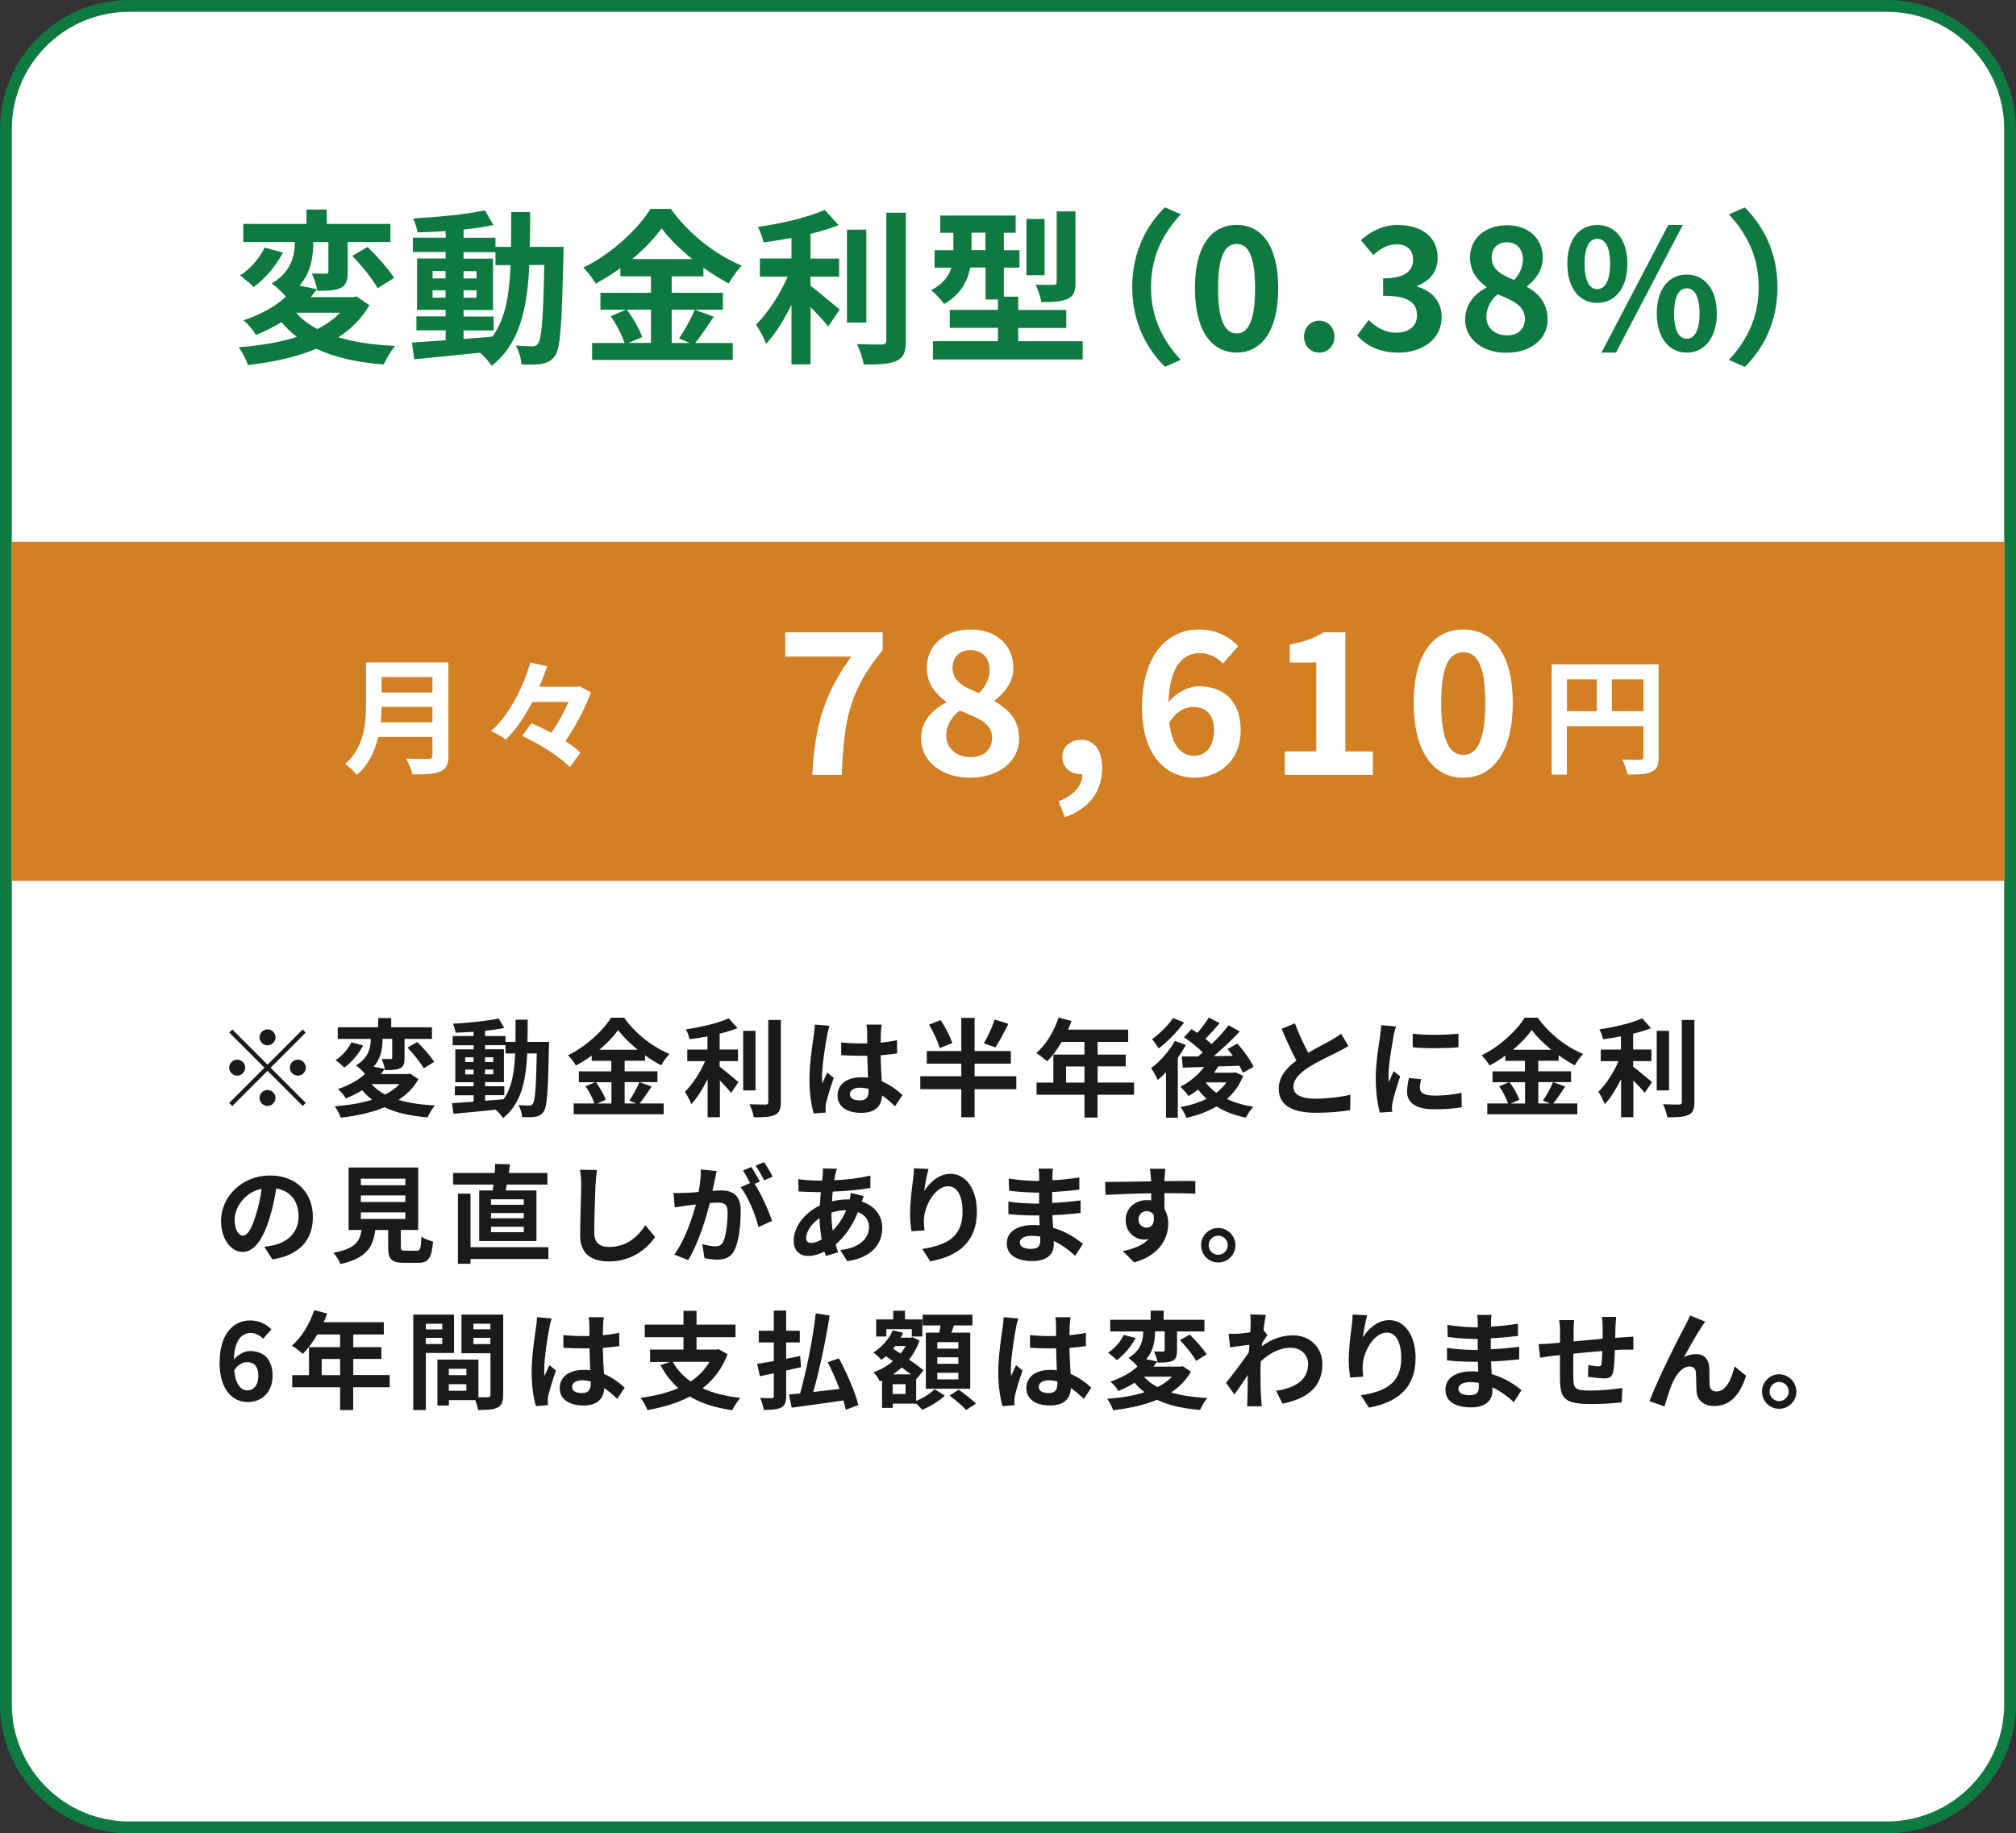 <?xml version="1.0" encoding="UTF-8"?>
<svg id="_レイヤー_2" data-name="レイヤー 2" xmlns="http://www.w3.org/2000/svg" viewBox="0 0 254.64 231.55">
  <rect x="0" y="0" width="254.64" height="231.55" fill="#333333" stroke="none"/>
  <defs>
    <style>
      .cls-1 {
        fill: #fff;
      }

      .cls-2 {
        fill: #d28023;
      }

      .cls-3 {
        fill: #0e7a3f;
      }

      .cls-4 {
        fill: #1a1a1a;
      }
    </style>
  </defs>
  <g id="_テキスト" data-name="テキスト">
    <g>
      <g>
        <rect class="cls-1" x=".74" y=".74" width="253.15" height="230.05" rx="15.58" ry="15.58"/>
        <path class="cls-3" d="m238.31,1.49c8.2,0,14.84,6.64,14.84,14.84v198.89c0,8.2-6.64,14.84-14.84,14.84H16.33c-8.2,0-14.84-6.64-14.84-14.84V16.33c0-8.2,6.64-14.84,14.84-14.84h221.98m0-1.49H16.33C7.32,0,0,7.32,0,16.33v198.89c0,9,7.32,16.33,16.33,16.33h221.98c9,0,16.33-7.32,16.33-16.33V16.33c0-9-7.32-16.33-16.33-16.33h0Z"/>
      </g>
      <g>
        <path class="cls-4" d="m38.23,130.03l.39.39-4.44,4.44,4.44,4.44-.39.39-4.44-4.44-4.45,4.45-.39-.39,4.45-4.45-4.44-4.44.39-.39,4.44,4.44,4.44-4.44Zm-8.27,5.83c-.55,0-1.01-.46-1.01-1.01s.46-1.01,1.01-1.01,1.01.46,1.01,1.01-.46,1.01-1.01,1.01Zm2.82-4.84c0-.55.46-1.01,1.01-1.01s1.01.46,1.01,1.01-.46,1.01-1.01,1.01-1.01-.46-1.01-1.01Zm2.02,7.66c0,.55-.46,1.01-1.01,1.01s-1.01-.46-1.01-1.01.46-1.01,1.01-1.01,1.01.46,1.01,1.01Zm2.82-4.84c.55,0,1.01.46,1.01,1.01s-.46,1.01-1.01,1.01-1.01-.46-1.01-1.01.46-1.01,1.01-1.01Z"/>
        <path class="cls-4" d="m52.85,136.31c-.61,1.08-1.47,1.94-2.51,2.61,1.29.39,2.84.62,4.6.7-.34.38-.73,1.06-.93,1.51-2.18-.17-3.98-.58-5.44-1.28-1.64.69-3.55,1.09-5.54,1.32-.12-.4-.47-1.09-.75-1.44,1.72-.13,3.33-.39,4.72-.83-.46-.35-.87-.75-1.25-1.2-.61.38-1.29.73-2.07,1.04-.2-.38-.67-.94-1.01-1.18,1.52-.51,2.65-1.18,3.43-1.91-.24-.34-.79-.83-1.14-1.08,1.64-.97,1.86-2.31,1.87-3.35h-4.17v-1.47h5.11v-1.16h1.64v1.16h5.15v1.47h-3.46v2.42c0,.67-.11,1.06-.56,1.29-.47.21-1.09.23-1.9.23-.05-.42-.26-1.01-.44-1.4.47,0,.99,0,1.14,0,.16,0,.2-.04.2-.17v-2.38h-1.22c0,1.08-.15,2.41-1.12,3.52l1.41.28c-.16.22-.32.43-.5.65h3.43l.28-.05,1.04.7h-.01Zm-6.99-4.25c-.55,1.05-1.44,2.12-2.37,2.78-.3-.3-.81-.73-1.1-.93.83-.54,1.63-1.45,1.98-2.26l1.49.4h0Zm1.06,4.87c.46.52,1.02.95,1.72,1.32.71-.36,1.33-.79,1.83-1.32h-3.55Zm5.78-5.32c.77.75,1.71,1.8,2.14,2.51l-1.33.82c-.38-.73-1.29-1.83-2.04-2.62l1.24-.71h0Z"/>
        <path class="cls-4" d="m69.35,131.6s-.01.52-.01.71c-.12,5.5-.23,7.45-.66,8.07-.31.44-.62.58-1.06.67-.4.08-1.02.07-1.67.05-.03-.44-.2-1.09-.47-1.53.59.05,1.1.07,1.36.07.2,0,.34-.05.46-.23.28-.36.42-2,.5-6.35h-1.21c-.17,3.6-.79,6.37-3.05,8.16-.2-.32-.59-.77-.94-1.06-1.94.2-3.87.4-5.32.52l-.19-1.34c.75-.05,1.69-.12,2.73-.19v-.81h-2.37v-1.13h2.37v-.52h-2.31v-4.15h2.31v-.52h-2.65v-1.16h2.65v-.54c-.78.05-1.55.09-2.27.11-.05-.32-.2-.82-.35-1.13,1.99-.11,4.32-.34,5.79-.66l.7,1.2c-.71.15-1.55.27-2.42.36v.66h2.58v.74h1.26c.01-.89.01-1.82.01-2.81h1.53c0,.98,0,1.92-.03,2.81h2.73,0Zm-10.59,2.54h1.05v-.59h-1.05v.59Zm1.05,1.56v-.6h-1.05v.6h1.05Zm1.45,3.33c.77-.05,1.56-.12,2.34-.19,1.05-1.45,1.37-3.37,1.47-5.78h-1.22v-1.05h-2.58v.52h2.38v4.15h-2.38v.52h2.43v1.13h-2.43v.69h0Zm1.05-4.89v-.59h-1.05v.59h1.05Zm-1.05.95v.6h1.05v-.6h-1.05Z"/>
        <path class="cls-4" d="m82.3,137.25c-.51.74-1.04,1.56-1.51,2.12h3.04v1.37h-11.37v-1.37h2.62c-.2-.61-.65-1.51-1.12-2.16l1.22-.52h-2.06v-1.37h4.09v-1.33h-2.47v-.66c-.63.46-1.32.89-2,1.25-.2-.38-.65-.95-.99-1.29,2.29-1.12,4.44-3.13,5.43-4.75h1.65c1.45,2.03,3.62,3.72,5.74,4.58-.4.4-.77.94-1.06,1.44-.67-.35-1.37-.79-2.04-1.28v.7h-2.57v1.33h4.14v1.37h-4.14v2.69h1.46l-.87-.36c.44-.63.98-1.61,1.28-2.33l1.53.56h0Zm-7.03-.56c.51.69,1.04,1.6,1.24,2.22l-1.1.47h1.82v-2.69h-1.96Zm5.28-4.1c-.99-.81-1.88-1.68-2.47-2.49-.58.81-1.41,1.68-2.38,2.49h4.85Z"/>
        <path class="cls-4" d="m90.93,134.75c.66.5,1.99,1.64,2.35,1.92l-.93,1.37c-.32-.42-.89-1.02-1.42-1.57v4.64h-1.55v-4.81c-.61,1.22-1.32,2.38-2.06,3.16-.16-.47-.55-1.16-.81-1.56.97-.94,1.95-2.47,2.55-3.87h-2.25v-1.46h2.55v-1.67c-.77.15-1.53.27-2.26.36-.07-.35-.27-.91-.46-1.25,1.94-.28,4.1-.79,5.4-1.39l1.13,1.24c-.67.27-1.45.5-2.27.7v2h2.31v1.46h-2.31v.73h.03Zm4.5,2.97h-1.56v-7.52h1.56v7.52Zm3.2-8.89v10.35c0,.93-.19,1.37-.74,1.63-.55.27-1.45.32-2.68.31-.07-.46-.31-1.2-.55-1.65.87.04,1.73.04,2.02.04.26,0,.36-.09.36-.34v-10.34h1.59Z"/>
        <path class="cls-4" d="m104.48,130.78c-.2.9-.65,3.86-.65,5.2,0,.27.01.61.05.87.17-.47.4-.93.61-1.38l.82.67c-.38,1.1-.81,2.47-.97,3.2-.04.19-.07.48-.07.63,0,.13.01.36.03.55l-1.52.12c-.28-.94-.54-2.47-.54-4.3,0-2.03.4-4.57.55-5.61.05-.38.12-.89.13-1.32l1.86.16c-.11.27-.27.95-.31,1.2h0Zm6.79-.47c-.01.3-.03.79-.04,1.38.74-.07,1.44-.17,2.08-.31v1.68c-.65.09-1.34.17-2.08.23.03,1.3.09,2.38.15,3.29,1.12.46,1.96,1.14,2.61,1.73l-.93,1.41c-.57-.52-1.1-.99-1.64-1.36-.08,1.29-.81,2.2-2.62,2.2s-3.01-.78-3.01-2.19,1.16-2.3,2.98-2.3c.31,0,.61,0,.87.05-.03-.83-.08-1.82-.09-2.77-.32,0-.65,0-.95,0-.79,0-1.56-.03-2.35-.08v-1.6c.77.08,1.55.12,2.35.12.31,0,.63,0,.94,0,0-.66-.01-1.21-.01-1.49,0-.2-.04-.62-.09-.89h1.92c-.04.26-.07.58-.08.87v.03Zm-2.66,8.68c.82,0,1.1-.43,1.1-1.22v-.24c-.35-.09-.71-.15-1.08-.15-.77,0-1.28.32-1.28.83,0,.55.54.78,1.25.78h.01Z"/>
        <path class="cls-4" d="m128.37,137.57h-5.27v3.54h-1.68v-3.54h-5.18v-1.63h5.18v-1.6h-4.36v-1.59h4.36v-4.19h1.68v4.19h4.58v1.59h-4.58v1.6h5.27v1.63Zm-9.68-5.18c-.19-.79-.78-2.03-1.34-2.97l1.46-.58c.59.89,1.22,2.1,1.47,2.9l-1.59.65h0Zm8.68-3.07c-.54,1.08-1.14,2.22-1.64,2.97l-1.46-.51c.48-.81,1.06-2.06,1.37-3.01l1.73.55h0Z"/>
        <path class="cls-4" d="m143.23,138.27h-4.6v2.88h-1.65v-2.88h-6.05v-1.53h2.12v-3.54h3.93v-1.6h-2.88c-.55.95-1.2,1.82-1.83,2.45-.31-.27-.99-.81-1.38-1.04,1.21-1.02,2.24-2.74,2.82-4.48l1.63.42c-.12.38-.27.74-.44,1.1h7.6v1.55h-3.86v1.6h3.55v1.49h-3.55v2.04h4.6v1.53h0Zm-6.25-1.53v-2.04h-2.33v2.04h2.33Z"/>
        <path class="cls-4" d="m149.79,131.98c-.3.54-.65,1.09-1.02,1.63v7.56h-1.49v-5.75c-.35.38-.7.7-1.05.99-.15-.35-.58-1.16-.83-1.49,1.12-.85,2.3-2.15,3-3.45l1.4.52h0Zm-.23-2.84c-.85,1.16-2.1,2.46-3.21,3.28-.2-.32-.59-.89-.83-1.17.95-.67,2.07-1.79,2.64-2.66l1.41.55h0Zm7.45,6.77c-.46,1.18-1.17,2.14-2.04,2.9.97.46,2.1.79,3.35.98-.34.34-.75.95-.95,1.37-1.42-.28-2.66-.75-3.71-1.41-1.12.66-2.42,1.13-3.8,1.44-.15-.4-.48-1.04-.77-1.36,1.2-.2,2.33-.55,3.31-1.05-.39-.35-.75-.74-1.06-1.17-.4.31-.81.59-1.21.83-.22-.31-.73-.9-1.04-1.18,1.14-.58,2.25-1.47,3-2.49l-2.69.08-.13-1.41c.6,0,1.3,0,2.07,0,.19-.16.39-.34.58-.51-.62-.63-1.56-1.39-2.37-1.91l.95-1.04c.23.15.48.31.74.48.52-.6,1.09-1.34,1.44-1.94l1.38.71c-.58.69-1.24,1.41-1.8,1.98.28.23.55.46.77.67.82-.79,1.59-1.64,2.16-2.38l1.41.78c-.97,1.02-2.16,2.16-3.29,3.12l2.41-.04c-.21-.31-.44-.59-.67-.86l1.24-.69c.78.87,1.67,2.08,2.04,2.94l-1.34.75c-.11-.26-.26-.56-.44-.89-.89.04-1.8.07-2.68.09-.16.27-.34.54-.52.79h2.43l.26-.05.99.44-.02.04Zm-4.71.82c.35.48.81.91,1.33,1.3.51-.39.94-.82,1.29-1.32h-2.62v.02Z"/>
        <path class="cls-4" d="m165.24,132.97c1.1-.65,2.27-1.22,2.9-1.59.51-.3.9-.52,1.25-.82l.93,1.56c-.4.24-.83.47-1.33.73-.83.42-2.53,1.2-3.75,1.99-1.12.74-1.87,1.51-1.87,2.45s.93,1.48,2.8,1.48c1.38,0,3.2-.2,4.4-.5l-.03,1.94c-1.14.2-2.57.34-4.32.34-2.67,0-4.7-.74-4.7-3.05,0-1.48.94-2.59,2.23-3.55-.62-1.14-1.26-2.58-1.87-4.01l1.68-.69c.51,1.4,1.14,2.69,1.68,3.72h0Z"/>
        <path class="cls-4" d="m176.03,130.86c-.17.9-.65,3.59-.65,4.93,0,.26,0,.6.05.87.2-.46.42-.93.6-1.37l.83.66c-.38,1.12-.82,2.58-.97,3.29-.04.2-.07.5-.07.63,0,.15,0,.36.03.55l-1.56.11c-.27-.93-.52-2.57-.52-4.4,0-2.02.42-4.29.56-5.32.04-.38.12-.89.13-1.32l1.88.16c-.11.28-.28.95-.34,1.2h.03Zm3.32,6.57c0,.59.51.95,1.88.95,1.2,0,2.19-.11,3.37-.35l.03,1.82c-.87.16-1.95.26-3.47.26-2.31,0-3.43-.82-3.43-2.2,0-.52.08-1.06.23-1.75l1.55.15c-.11.44-.16.77-.16,1.13h0Zm4.87-6.88v1.73c-1.65.15-4.09.16-5.78,0v-1.72c1.65.23,4.33.16,5.78,0Z"/>
        <path class="cls-4" d="m197.7,137.25c-.51.74-1.04,1.56-1.51,2.12h3.04v1.37h-11.37v-1.37h2.62c-.2-.61-.65-1.51-1.12-2.16l1.22-.52h-2.06v-1.37h4.09v-1.33h-2.47v-.66c-.63.46-1.32.89-2,1.25-.2-.38-.65-.95-.99-1.29,2.29-1.12,4.44-3.13,5.43-4.75h1.65c1.45,2.03,3.62,3.72,5.74,4.58-.4.4-.77.94-1.06,1.44-.67-.35-1.37-.79-2.04-1.28v.7h-2.57v1.33h4.14v1.37h-4.14v2.69h1.46l-.87-.36c.44-.63.98-1.61,1.28-2.33l1.53.56h0Zm-7.03-.56c.51.69,1.04,1.6,1.24,2.22l-1.1.47h1.82v-2.69h-1.96Zm5.28-4.1c-.99-.81-1.88-1.68-2.47-2.49-.58.81-1.41,1.68-2.38,2.49h4.85Z"/>
        <path class="cls-4" d="m206.32,134.75c.66.5,1.99,1.64,2.35,1.92l-.93,1.37c-.32-.42-.89-1.02-1.43-1.57v4.64h-1.55v-4.81c-.61,1.22-1.32,2.38-2.06,3.16-.16-.47-.55-1.16-.81-1.56.97-.94,1.95-2.47,2.55-3.87h-2.25v-1.46h2.55v-1.67c-.77.15-1.53.27-2.26.36-.07-.35-.27-.91-.46-1.25,1.94-.28,4.1-.79,5.4-1.39l1.13,1.24c-.67.27-1.45.5-2.27.7v2h2.31v1.46h-2.31v.73h.04Zm4.5,2.97h-1.56v-7.52h1.56v7.52Zm3.2-8.89v10.35c0,.93-.19,1.37-.74,1.63-.55.27-1.45.32-2.68.31-.07-.46-.31-1.2-.55-1.65.87.04,1.73.04,2.02.04.26,0,.36-.09.36-.34v-10.34h1.59Z"/>
        <path class="cls-4" d="m34.4,159.07l-1.01-1.6c.51-.05.89-.13,1.25-.21,1.72-.4,3.07-1.64,3.07-3.6s-1.01-3.24-2.82-3.55c-.19,1.14-.42,2.38-.81,3.64-.81,2.72-1.96,4.38-3.43,4.38s-2.73-1.64-2.73-3.91c0-3.11,2.69-5.75,6.17-5.75s5.43,2.31,5.43,5.24-1.73,4.84-5.12,5.36h0Zm-3.7-3.01c.56,0,1.09-.85,1.64-2.66.31-.99.56-2.14.71-3.25-2.22.46-3.41,2.42-3.41,3.9,0,1.36.54,2.02,1.06,2.02h0Z"/>
        <path class="cls-4" d="m52.62,157.98c.46,0,.54-.23.61-1.79.34.26,1.05.52,1.47.63-.18,2.12-.59,2.68-1.92,2.68h-1.77c-1.6,0-1.98-.48-1.98-1.99v-2.15h-1.63c-.28,2.14-1.08,3.55-4.4,4.3-.15-.43-.58-1.09-.89-1.43,2.76-.51,3.33-1.41,3.56-2.88h-1.64v-7.89h8.79v7.89h-2.19v2.14c0,.43.08.48.59.48h1.4,0Zm-7.04-8.28h5.62v-.83h-5.62v.83Zm0,2.12h5.62v-.83h-5.62v.83Zm0,2.14h5.62v-.83h-5.62v.83Z"/>
        <path class="cls-4" d="m62.23,150.36c.04-.23.08-.48.11-.74h-5.11v-1.47h5.26c.03-.4.04-.79.05-1.14l1.88.05c-.05.36-.09.73-.16,1.09h4.88v1.47h-5.12c-.05.26-.09.51-.15.74h3.89v6.39h-7.23v-6.39h1.71,0Zm7.04,8.66h-9.84v.6h-1.59v-8.85h1.59v6.75h9.84v1.49h0Zm-3.11-7.54h-4.14v.69h4.14v-.69Zm0,1.73h-4.14v.67h4.14v-.67Zm0,1.73h-4.14v.69h4.14v-.69Z"/>
        <path class="cls-4" d="m75.22,149.57c-.05,1.45-.16,4.46-.16,6.13,0,1.36.81,1.8,1.86,1.8,2.22,0,3.63-1.28,4.6-2.74l1.22,1.48c-.86,1.29-2.77,3.09-5.83,3.09-2.2,0-3.63-.97-3.63-3.27,0-1.8.13-5.34.13-6.49,0-.63-.05-1.28-.17-1.82l2.16.03c-.08.57-.15,1.25-.17,1.79h-.01Z"/>
        <path class="cls-4" d="m90.28,149.03c-.08.4-.19.9-.28,1.38.46-.03.85-.05,1.13-.05,1.43,0,2.43.63,2.43,2.57,0,1.59-.19,3.76-.77,4.93-.44.94-1.18,1.24-2.2,1.24-.51,0-1.16-.09-1.61-.19l-.28-1.77c.51.15,1.29.28,1.64.28.46,0,.79-.13,1.01-.58.36-.77.55-2.39.55-3.72,0-1.08-.47-1.22-1.3-1.22-.22,0-.55.03-.94.05-.51,2.04-1.51,5.23-2.74,7.21l-1.75-.7c1.3-1.76,2.23-4.48,2.73-6.32-.48.05-.91.11-1.16.13-.39.07-1.09.16-1.51.23l-.16-1.83c.5.04.94,0,1.44,0,.42,0,1.05-.05,1.73-.12.19-1.01.31-1.99.28-2.84l2,.2c-.08.35-.17.78-.24,1.12Zm5.7.21l-.66.28c.81,1.25,1.82,3.5,2.19,4.69l-1.71.78c-.35-1.49-1.3-3.86-2.26-5.04l1.21-.52c-.27-.51-.61-1.16-.91-1.59l1.06-.44c.34.5.82,1.34,1.08,1.84Zm1.6-.62l-1.06.46c-.28-.55-.71-1.34-1.09-1.86l1.08-.43c.35.51.85,1.36,1.08,1.83h-.01Z"/>
        <path class="cls-4" d="m105.5,148.33c-.04.23-.09.47-.13.74,1.64-.07,3.09-.24,4.57-.59v1.56c-1.3.24-3.11.4-4.76.47-.04.4-.08.82-.09,1.22.65-.15,1.34-.24,2-.24h.24c.05-.27.11-.61.12-.81l1.64.39c-.05.15-.16.43-.24.69,1.56.51,2.59,1.73,2.59,3.29,0,1.91-1.12,3.75-4.42,4.25l-.89-1.41c2.59-.28,3.64-1.6,3.64-2.92,0-.81-.47-1.52-1.4-1.88-.73,1.83-1.8,3.24-2.82,4.09.09.34.2.67.31.99l-1.55.47c-.05-.17-.12-.36-.17-.55-.66.32-1.37.54-2.08.54-.98,0-1.81-.59-1.81-1.95,0-1.73,1.42-3.54,3.31-4.42.03-.58.07-1.14.12-1.69h-.43c-.7,0-1.75-.05-2.38-.08l-.04-1.56c.47.08,1.65.19,2.47.19h.54c.03-.26.05-.5.08-.73.01-.26.04-.58.03-.81l1.75.04c-.08.27-.13.51-.19.71h-.01Zm-3.05,8.66c.38,0,.86-.16,1.34-.44-.15-.83-.26-1.76-.28-2.69-1.01.69-1.68,1.71-1.68,2.47,0,.43.19.66.62.66Zm2.74-1.56c.63-.66,1.24-1.48,1.69-2.57-.71,0-1.33.13-1.86.3v.04c0,.82.05,1.56.16,2.23h0Z"/>
        <path class="cls-4" d="m116.74,150.44c.65-1.05,1.82-2.18,3.33-2.18,1.87,0,3.32,1.83,3.32,4.79,0,3.8-2.33,5.62-5.89,6.26l-1.02-1.56c2.98-.46,5.1-1.44,5.1-4.69,0-2.07-.7-3.23-1.83-3.23-1.59,0-2.97,2.38-3.04,4.15-.03.36-.01.79.07,1.42l-1.65.11c-.08-.52-.18-1.34-.18-2.24,0-1.25.19-2.92.38-4.3.07-.51.11-1.05.11-1.41l1.84.08c-.19.66-.46,2.04-.54,2.8h0Z"/>
        <path class="cls-4" d="m132.93,148.52c0,.13,0,.34,0,.55,1.1-.05,2.22-.16,3.4-.36v1.55c-.9.11-2.12.23-3.43.3v1.38c1.36-.07,2.5-.17,3.59-.32v1.59c-1.22.13-2.27.23-3.56.27.03.51.05,1.06.09,1.6,1.69.48,2.98,1.38,3.76,2.03l-.97,1.51c-.73-.67-1.64-1.39-2.71-1.87,0,.19,0,.35,0,.5,0,1.14-.87,2.03-2.65,2.03-2.15,0-3.28-.82-3.28-2.24s1.25-2.31,3.32-2.31c.28,0,.57,0,.83.04-.03-.42-.04-.85-.05-1.25h-.7c-.78,0-2.31-.07-3.2-.17v-1.59c.86.16,2.51.26,3.23.26h.65c0-.44,0-.93,0-1.39h-.5c-.85,0-2.41-.12-3.29-.24l-.04-1.53c.97.16,2.5.3,3.32.3h.52v-.63c0-.26-.03-.67-.08-.93h1.82c-.04.27-.07.61-.08.95v-.03Zm-2.72,9.22c.71,0,1.18-.2,1.18-.98,0-.15,0-.34,0-.58-.36-.05-.73-.09-1.1-.09-.95,0-1.48.38-1.48.83,0,.51.48.82,1.41.82h0Z"/>
        <path class="cls-4" d="m147.08,148.76c0,.11,0,.26,0,.42,1.36,0,3.2-.03,3.9,0v1.59c-.82-.04-2.07-.07-3.9-.07,0,.69,0,1.42,0,2.02.32.51.48,1.14.48,1.84,0,1.75-1.02,3.98-4.3,4.89l-1.44-1.43c1.36-.28,2.54-.73,3.28-1.53-.19.04-.39.07-.61.07-1.04,0-2.31-.83-2.31-2.47,0-1.52,1.22-2.51,2.69-2.51.19,0,.36,0,.54.04,0-.3,0-.6,0-.9-2.03.03-4.13.11-5.78.2l-.04-1.63c1.53,0,3.98-.05,5.81-.08,0-.17,0-.31-.03-.42-.04-.55-.09-1.01-.13-1.17h1.95c-.03.21-.08.94-.09,1.16h0Zm-2.24,6.29c.57,0,1.06-.43.87-1.61-.19-.31-.51-.47-.87-.47-.52,0-1.04.36-1.04,1.08,0,.62.5,1.01,1.04,1.01h0Z"/>
        <path class="cls-4" d="m156.05,157.28c0,1.2-.97,2.18-2.18,2.18s-2.16-.98-2.16-2.18.98-2.18,2.16-2.18,2.18.98,2.18,2.18Zm-.97,0c0-.67-.54-1.21-1.21-1.21s-1.2.54-1.2,1.21.55,1.21,1.2,1.21,1.21-.54,1.21-1.21Z"/>
        <path class="cls-4" d="m27.74,172.08c0-3.71,1.84-5.3,3.84-5.3,1.22,0,2.1.51,2.7,1.13l-1.05,1.18c-.35-.4-.95-.73-1.53-.73-1.14,0-2.08.86-2.16,3.36.54-.67,1.4-1.08,2.04-1.08,1.67,0,2.85.99,2.85,3.12s-1.42,3.33-3.12,3.33c-1.9,0-3.58-1.52-3.58-5.03v.02Zm1.84,1.02c.19,1.82.86,2.51,1.69,2.51.74,0,1.36-.62,1.36-1.84s-.57-1.72-1.43-1.72c-.54,0-1.17.3-1.63,1.05h0Z"/>
        <path class="cls-4" d="m49.21,175.22h-4.6v2.88h-1.65v-2.88h-6.05v-1.53h2.12v-3.54h3.93v-1.6h-2.88c-.55.95-1.2,1.82-1.83,2.45-.31-.27-.99-.81-1.38-1.04,1.21-1.02,2.24-2.74,2.82-4.48l1.63.42c-.12.38-.27.74-.44,1.1h7.6v1.55h-3.86v1.6h3.55v1.49h-3.55v2.04h4.6v1.53h0Zm-6.25-1.53v-2.04h-2.33v2.04h2.33Z"/>
        <path class="cls-4" d="m53.79,170.9v7.19h-1.59v-12.05h5.15v4.85h-3.56Zm0-3.7v.71h2.07v-.71h-2.07Zm2.07,2.55v-.77h-2.07v.77h2.07Zm7.69,6.44c0,.86-.17,1.33-.71,1.59-.52.27-1.3.31-2.46.31-.04-.34-.19-.83-.35-1.25h-3.33v.69h-1.45v-5.81h5.18v4.76c.52,0,1.02,0,1.2,0,.24,0,.32-.08.32-.3v-5.26h-3.66v-4.88h5.27v10.15h-.01Zm-4.64-3.31h-2.22v.81h2.22v-.81Zm0,2.78v-.83h-2.22v.83h2.22Zm.89-8.47v.71h2.14v-.71h-2.14Zm2.14,2.58v-.79h-2.14v.79h2.14Z"/>
        <path class="cls-4" d="m69.39,167.74c-.2.9-.65,3.86-.65,5.2,0,.27.01.61.05.87.17-.47.4-.93.61-1.38l.82.67c-.38,1.1-.81,2.47-.97,3.2-.04.19-.07.48-.07.63,0,.13.01.36.03.55l-1.52.12c-.28-.94-.54-2.47-.54-4.3,0-2.03.4-4.57.55-5.61.05-.38.12-.89.13-1.32l1.86.16c-.11.27-.27.95-.31,1.2h0Zm6.79-.47c-.01.3-.03.79-.04,1.38.74-.07,1.44-.17,2.08-.31v1.68c-.65.09-1.34.17-2.08.23.03,1.3.09,2.38.15,3.29,1.12.46,1.96,1.14,2.61,1.73l-.93,1.41c-.57-.52-1.1-.99-1.64-1.36-.08,1.29-.81,2.2-2.62,2.2s-3.01-.78-3.01-2.19,1.16-2.3,2.98-2.3c.31,0,.61,0,.87.05-.03-.83-.08-1.82-.09-2.77-.32,0-.65,0-.95,0-.79,0-1.56-.03-2.35-.08v-1.6c.77.08,1.55.12,2.35.12.31,0,.63,0,.94,0,0-.66-.01-1.21-.01-1.49,0-.2-.04-.62-.09-.89h1.92c-.04.26-.07.58-.08.87v.03Zm-2.66,8.68c.82,0,1.1-.43,1.1-1.22v-.24c-.35-.09-.71-.15-1.08-.15-.77,0-1.28.32-1.28.83,0,.55.54.78,1.25.78h.01Z"/>
        <path class="cls-4" d="m91.9,171.02c-.67,1.84-1.77,3.25-3.16,4.33,1.33.61,2.92,1.01,4.77,1.21-.34.38-.79,1.09-1.02,1.56-2.14-.31-3.91-.87-5.35-1.73-1.57.83-3.4,1.37-5.36,1.71-.15-.43-.57-1.18-.87-1.55,1.76-.23,3.39-.62,4.77-1.22-.9-.79-1.64-1.76-2.26-2.9l1.18-.4h-2.49v-1.57h4.22v-1.56h-4.89v-1.59h4.89v-1.75h1.65v1.75h4.92v1.59h-4.92v1.56h2.51l.28-.05,1.12.63v-.02Zm-6.92.99c.54.98,1.29,1.8,2.26,2.47.98-.64,1.79-1.45,2.37-2.47h-4.63Z"/>
        <path class="cls-4" d="m99.3,173.11v3.21c0,.82-.16,1.21-.63,1.46-.47.24-1.18.3-2.2.3-.05-.42-.26-1.08-.46-1.51.61.03,1.26.03,1.45.03.2,0,.28-.08.28-.3v-2.85c-.63.13-1.22.27-1.76.38l-.34-1.57c.59-.08,1.3-.21,2.1-.35v-2.35h-1.9v-1.48h1.9v-2.55h1.56v2.55h1.72v1.48h-1.72v2.06c.59-.12,1.18-.23,1.77-.35l.11,1.41-1.88.43h0Zm7.53,4.96c-.07-.35-.17-.75-.3-1.18-2.33.35-4.76.66-6.53.91l-.35-1.67c.42-.04.89-.08,1.41-.13.79-2.8,1.61-6.87,1.98-10.12l1.75.28c-.5,3.23-1.29,6.94-2.07,9.65,1.06-.11,2.19-.24,3.32-.38-.43-1.14-.97-2.34-1.49-3.37l1.41-.5c1.02,1.88,2.08,4.32,2.46,5.91l-1.59.59h0Z"/>
        <path class="cls-4" d="m115.74,176.94c.89-.36,1.83-.98,2.31-1.48l1.29.81c-.7.69-1.88,1.4-2.86,1.79-.17-.21-.47-.51-.74-.77h-2.98v.54h-1.35v-3.48l-.28.12c-.17-.35-.52-.89-.81-1.14.89-.31,1.73-.79,2.47-1.41l-.89-.62c-.19.16-.38.32-.58.46-.21-.26-.71-.74-1.01-.93,1.05-.66,1.98-1.68,2.46-2.81l1.3.32c-.09.21-.19.42-.31.62h1.25l.24-.07.9.42c-.31.91-.77,1.72-1.33,2.42.73.48,1.38.97,1.83,1.34l-.9,1.12-.03-.03v2.78h.02Zm-3.78-8.13h-1.29v-2.16h2.15v-1.09h1.49v1.09h2.19v2.16h-1.33v-.93h-3.21v.93Zm2.42,6.02h-1.63v1.24h1.63v-1.24Zm.67-1.24c-.34-.27-.74-.57-1.14-.87-.36.32-.74.62-1.13.87h2.27Zm-1.96-3.58c-.09.12-.19.23-.28.35l.93.6c.26-.3.47-.62.66-.95h-1.31Zm5.55-1.69c.05-.3.11-.62.16-.91h-2.26v-1.36h6.28v1.36h-2.33c-.11.32-.22.63-.32.91h2.38v7.08h-5.61v-7.08h1.7Zm2.41,1.2h-2.66v.82h2.66v-.82Zm0,1.92h-2.66v.82h2.66v-.82Zm0,1.95h-2.66v.83h2.66v-.83Zm.04,2.14c.71.5,1.69,1.24,2.18,1.75l-1.24.82c-.43-.51-1.37-1.3-2.1-1.84l1.16-.73h0Z"/>
        <path class="cls-4" d="m128.33,167.74c-.2.9-.65,3.86-.65,5.2,0,.27.01.61.05.87.17-.47.4-.93.61-1.38l.82.67c-.38,1.1-.81,2.47-.97,3.2-.04.19-.07.48-.07.63,0,.13,0,.36.03.55l-1.52.12c-.28-.94-.54-2.47-.54-4.3,0-2.03.4-4.57.55-5.61.05-.38.12-.89.13-1.32l1.86.16c-.11.27-.27.95-.31,1.2h.01Zm6.79-.47c0,.3-.03.79-.04,1.38.74-.07,1.44-.17,2.08-.31v1.68c-.65.09-1.34.17-2.08.23.03,1.3.09,2.38.15,3.29,1.12.46,1.96,1.14,2.61,1.73l-.93,1.41c-.57-.52-1.1-.99-1.64-1.36-.08,1.29-.81,2.2-2.62,2.2s-3.01-.78-3.01-2.19,1.16-2.3,2.98-2.3c.31,0,.61,0,.87.05-.03-.83-.08-1.82-.09-2.77-.32,0-.65,0-.95,0-.79,0-1.56-.03-2.35-.08v-1.6c.77.08,1.55.12,2.35.12.31,0,.63,0,.94,0,0-.66,0-1.21,0-1.49,0-.2-.04-.62-.09-.89h1.92c-.04.26-.07.58-.08.87v.03Zm-2.66,8.68c.82,0,1.1-.43,1.1-1.22v-.24c-.35-.09-.71-.15-1.08-.15-.77,0-1.28.32-1.28.83,0,.55.54.78,1.25.78h0Z"/>
        <path class="cls-4" d="m150.42,173.26c-.61,1.08-1.47,1.94-2.51,2.61,1.29.39,2.84.62,4.6.7-.34.38-.73,1.06-.93,1.51-2.18-.17-3.98-.58-5.44-1.28-1.64.69-3.55,1.09-5.54,1.32-.12-.4-.47-1.09-.75-1.44,1.72-.13,3.33-.39,4.72-.83-.46-.35-.87-.75-1.25-1.2-.61.38-1.29.73-2.07,1.04-.2-.38-.67-.94-1.01-1.18,1.52-.51,2.65-1.18,3.43-1.91-.24-.34-.79-.83-1.14-1.08,1.64-.97,1.86-2.31,1.87-3.35h-4.17v-1.47h5.11v-1.16h1.64v1.16h5.15v1.47h-3.46v2.42c0,.67-.11,1.06-.56,1.29-.47.21-1.09.23-1.9.23-.05-.42-.26-1.01-.44-1.4.47,0,.99,0,1.14,0,.16,0,.2-.04.2-.17v-2.38h-1.22c0,1.08-.15,2.41-1.12,3.52l1.41.28c-.16.22-.32.43-.5.65h3.43l.28-.05,1.04.7h0Zm-6.99-4.25c-.55,1.05-1.44,2.12-2.37,2.78-.3-.3-.81-.73-1.1-.93.83-.54,1.63-1.45,1.98-2.26l1.49.4h0Zm1.06,4.87c.46.52,1.02.95,1.72,1.32.71-.36,1.33-.79,1.83-1.32h-3.55Zm5.78-5.32c.77.75,1.71,1.8,2.14,2.51l-1.33.82c-.38-.73-1.29-1.83-2.04-2.62l1.24-.71h-.01Z"/>
        <path class="cls-4" d="m157.93,166.01l1.96.07c-.08.38-.19,1.06-.3,1.91l.5.63c-.19.24-.46.69-.69,1.04,0,.12,0,.26-.03.38,1.36-1.01,2.74-1.38,3.95-1.38,2.07,0,3.7,1.46,3.71,3.63,0,2.72-1.71,4.34-5.04,5l-.81-1.63c2.37-.35,4.06-1.32,4.05-3.41,0-1.05-.85-2.02-2.19-2.02-1.43,0-2.68.69-3.8,1.72,0,.39-.03.78-.03,1.13,0,1.1,0,2.23.08,3.5,0,.24.05.73.09,1.04h-1.86c.03-.3.04-.78.04-.99.03-1.05.04-1.83.05-2.96-.56.85-1.22,1.83-1.69,2.46l-1.06-1.47c.77-.94,2.11-2.72,2.88-3.85.03-.31.05-.63.07-.95-.66.08-1.69.21-2.45.32l-.17-1.72c.39,0,.7,0,1.17,0,.39-.03.98-.09,1.56-.18.03-.51.05-.89.05-1.04,0-.39,0-.79-.05-1.21h0Z"/>
        <path class="cls-4" d="m172.15,168.92c.65-1.05,1.82-2.18,3.33-2.18,1.87,0,3.32,1.83,3.32,4.79,0,3.8-2.33,5.62-5.89,6.26l-1.02-1.56c2.98-.46,5.1-1.44,5.1-4.69,0-2.07-.7-3.23-1.83-3.23-1.59,0-2.97,2.38-3.04,4.15-.03.36,0,.79.07,1.42l-1.65.11c-.08-.52-.18-1.34-.18-2.24,0-1.25.19-2.92.38-4.3.07-.51.11-1.05.11-1.41l1.84.08c-.19.66-.46,2.04-.54,2.8h0Z"/>
        <path class="cls-4" d="m188.33,167c0,.13,0,.34,0,.55,1.1-.05,2.22-.16,3.4-.36v1.55c-.9.11-2.12.23-3.43.3v1.38c1.36-.07,2.5-.17,3.59-.32v1.59c-1.22.13-2.27.23-3.56.27.03.51.05,1.06.09,1.6,1.69.48,2.98,1.38,3.76,2.03l-.97,1.51c-.73-.67-1.64-1.39-2.71-1.87,0,.19,0,.35,0,.5,0,1.14-.87,2.03-2.65,2.03-2.15,0-3.28-.82-3.28-2.24s1.25-2.31,3.32-2.31c.28,0,.57,0,.83.04-.03-.42-.04-.85-.05-1.25h-.7c-.78,0-2.31-.07-3.2-.17v-1.59c.86.16,2.51.26,3.23.26h.65c0-.44,0-.93,0-1.39h-.5c-.85,0-2.41-.12-3.29-.24l-.04-1.53c.97.16,2.5.3,3.32.3h.52v-.63c0-.26-.03-.67-.08-.93h1.82c-.04.27-.07.61-.08.95v-.03Zm-2.72,9.22c.71,0,1.18-.2,1.18-.98,0-.15,0-.34,0-.58-.36-.05-.73-.09-1.1-.09-.95,0-1.48.38-1.48.83,0,.51.48.82,1.41.82h0Z"/>
        <path class="cls-4" d="m204.04,167.53c0,.52,0,1.01-.03,1.45.36-.03.7-.05,1.01-.07.38-.03.9-.05,1.29-.09v1.65c-.23,0-.94,0-1.29,0-.3,0-.65.03-1.04.05-.04,1.02-.09,2.12-.2,2.69-.15.71-.48.89-1.17.89-.48,0-1.56-.13-2.03-.2l.04-1.49c.42.09.97.17,1.24.17s.39-.05.42-.31c.05-.36.09-.98.11-1.63-1.2.09-2.51.22-3.66.34,0,1.24-.03,2.47,0,3.05.03,1.32.15,1.61,2.16,1.61,1.32,0,3.01-.16,4.02-.34l-.07,1.83c-.9.11-2.55.21-3.83.21-3.48,0-3.9-.73-3.97-3.05,0-.58,0-1.88,0-3.13-.36.04-.67.07-.9.09-.43.05-1.26.19-1.61.24l-.19-1.72c.39,0,1.01-.03,1.69-.09.24-.03.59-.05,1.02-.09v-1.36c0-.55-.04-1.01-.11-1.49h1.9c-.07.46-.08.83-.08,1.4,0,.31,0,.77,0,1.29,1.14-.11,2.45-.23,3.67-.34v-1.52c0-.34-.05-.97-.09-1.24h1.8c-.03.22-.07.81-.08,1.17v.02Z"/>
        <path class="cls-4" d="m214.95,167.56c-.66.97-1.6,2.69-2.27,3.87.5-.28,1.04-.4,1.55-.4,1.01,0,1.61.63,1.67,1.75.03.6,0,1.68.05,2.24.05.52.43.73.87.73,1.17,0,1.88-1.51,2.27-3.17l1.45,1.18c-.7,2.3-1.95,3.83-4.01,3.83-1.49,0-2.19-.89-2.24-1.87-.05-.71-.04-1.81-.08-2.37-.04-.47-.31-.75-.79-.75-.91,0-1.67.94-2.15,2.03-.35.78-.82,2.29-1.02,3l-1.9-.65c.99-2.69,3.75-8.17,4.46-9.45.17-.36.43-.81.66-1.37l1.91.77c-.13.19-.28.42-.43.63h0Z"/>
        <path class="cls-4" d="m226.9,175.76c0,1.2-.97,2.18-2.18,2.18s-2.16-.98-2.16-2.18.98-2.18,2.16-2.18,2.18.98,2.18,2.18Zm-.97,0c0-.67-.54-1.21-1.21-1.21s-1.2.54-1.2,1.21.55,1.21,1.2,1.21,1.21-.54,1.21-1.21Z"/>
      </g>
      <g>
        <path class="cls-3" d="m46.66,38.53c-.94,1.68-2.29,3.02-3.93,4.07,2.02.61,4.43.97,7.18,1.09-.52.59-1.13,1.66-1.45,2.35-3.4-.27-6.21-.9-8.5-1.99-2.56,1.07-5.54,1.7-8.65,2.06-.19-.63-.73-1.7-1.18-2.25,2.69-.21,5.21-.61,7.37-1.3-.71-.55-1.36-1.18-1.95-1.87-.94.59-2.02,1.13-3.23,1.62-.31-.59-1.05-1.47-1.57-1.85,2.37-.8,4.14-1.85,5.35-2.98-.38-.52-1.24-1.3-1.78-1.68,2.56-1.51,2.9-3.61,2.92-5.23h-6.51v-2.29h7.98v-1.81h2.56v1.81h8.04v2.29h-5.39v3.78c0,1.05-.17,1.66-.88,2.02-.73.34-1.7.36-2.96.36-.08-.65-.4-1.57-.69-2.18.73.02,1.55.02,1.78.02.25,0,.31-.06.31-.27v-3.72h-1.91c0,1.68-.23,3.76-1.74,5.5l2.2.44c-.25.34-.5.67-.78,1.01h5.35l.44-.08,1.62,1.09h0Zm-10.92-6.63c-.86,1.64-2.25,3.32-3.7,4.35-.46-.46-1.26-1.13-1.72-1.45,1.3-.84,2.54-2.27,3.09-3.53,0,0,2.33.63,2.33.63Zm1.66,7.6c.71.82,1.6,1.49,2.69,2.06,1.11-.57,2.08-1.24,2.86-2.06h-5.55Zm9.03-8.31c1.2,1.18,2.67,2.81,3.34,3.93l-2.08,1.28c-.59-1.13-2.02-2.85-3.19-4.09l1.93-1.11h0Z"/>
        <path class="cls-3" d="m71.18,31.19s-.02.82-.02,1.11c-.19,8.59-.36,11.63-1.03,12.6-.48.69-.97.9-1.66,1.05-.63.13-1.6.1-2.6.08-.04-.69-.31-1.7-.73-2.39.92.08,1.72.1,2.12.1.31,0,.52-.08.71-.36.44-.57.65-3.13.78-9.91h-1.89c-.27,5.63-1.24,9.95-4.76,12.74-.31-.5-.92-1.2-1.47-1.66-3.02.31-6.05.63-8.31.82l-.29-2.1c1.18-.08,2.64-.19,4.26-.29v-1.26h-3.69v-1.76h3.69v-.82h-3.61v-6.49h3.61v-.82h-4.14v-1.81h4.14v-.84c-1.22.08-2.41.15-3.55.17-.08-.5-.31-1.28-.55-1.76,3.11-.17,6.74-.52,9.05-1.03l1.09,1.87c-1.11.23-2.41.42-3.78.57v1.03h4.03v1.15h1.97c.02-1.39.02-2.83.02-4.39h2.39c0,1.53,0,3-.04,4.39h4.26Zm-16.54,3.97h1.64v-.92h-1.64v.92Zm1.64,2.44v-.94h-1.64v.94h1.64Zm2.27,5.21c1.2-.08,2.44-.19,3.65-.29,1.64-2.27,2.14-5.27,2.29-9.03h-1.91v-1.64h-4.03v.82h3.72v6.49h-3.72v.82h3.8v1.76h-3.8v1.07Zm1.64-7.64v-.92h-1.64v.92h1.64Zm-1.64,1.49v.94h1.64v-.94h-1.64Z"/>
        <path class="cls-3" d="m90.16,40c-.8,1.15-1.62,2.44-2.35,3.32h4.74v2.14h-17.76v-2.14h4.09c-.31-.94-1.01-2.35-1.74-3.38l1.91-.82h-3.21v-2.14h6.38v-2.08h-3.86v-1.03c-.99.71-2.06,1.39-3.13,1.95-.31-.59-1.01-1.49-1.55-2.02,3.57-1.74,6.93-4.89,8.48-7.41h2.58c2.27,3.17,5.65,5.81,8.96,7.16-.63.63-1.2,1.47-1.66,2.25-1.05-.55-2.14-1.24-3.19-1.99v1.09h-4.01v2.08h6.47v2.14h-6.47v4.2h2.29l-1.36-.57c.69-.99,1.53-2.52,1.99-3.63l2.39.88h.01Zm-10.98-.88c.8,1.07,1.62,2.5,1.93,3.46l-1.72.73h2.83v-4.2h-3.04Zm8.25-6.4c-1.55-1.26-2.94-2.62-3.86-3.88-.9,1.26-2.2,2.62-3.72,3.88h7.58Z"/>
        <path class="cls-3" d="m102.39,36.1c1.03.78,3.11,2.56,3.67,3l-1.45,2.14c-.5-.65-1.39-1.6-2.23-2.46v7.24h-2.41v-7.52c-.94,1.91-2.06,3.72-3.21,4.93-.25-.73-.86-1.81-1.26-2.44,1.51-1.47,3.04-3.86,3.99-6.05h-3.51v-2.29h3.99v-2.6c-1.2.23-2.39.42-3.53.57-.1-.55-.42-1.43-.71-1.95,3.02-.44,6.4-1.24,8.44-2.16l1.76,1.93c-1.05.42-2.27.78-3.55,1.09v3.13h3.61v2.29h-3.61v1.15Zm7.03,4.64h-2.44v-11.73h2.44v11.73Zm5-13.88v16.16c0,1.45-.29,2.14-1.15,2.54-.86.42-2.27.5-4.18.48-.1-.71-.48-1.87-.86-2.58,1.36.06,2.71.06,3.15.06.4-.02.57-.15.57-.52v-16.14h2.48-.01Z"/>
        <path class="cls-3" d="m136.75,43.09v2.31h-18.91v-2.31h8.21v-1.68h-6.09v-2.27h6.09v-1.32h-1.57v-4.03h-1.93c-.34,1.72-1.22,3.44-3.3,4.6-.31-.46-1.2-1.41-1.64-1.74,1.55-.8,2.25-1.81,2.56-2.85h-2.12v-2.2h2.37v-2.2h-1.66v-2.18h9.53v2.18h-1.49v2.2h1.97v2.2h-1.97v3.67h1.81v1.68h6.07v2.27h-6.07v1.68h8.14Zm-12.28-11.5v-2.2h-1.76v2.2h1.76Zm7.47,3.17h-2.29v-7.1h2.29v7.1Zm3.9.9c0,1.15-.21,1.74-1.01,2.1-.76.34-1.83.4-3.3.4-.1-.65-.44-1.6-.73-2.2.94.04,1.95.04,2.27.02.29-.02.4-.08.4-.36v-8.92h2.37v8.96Z"/>
        <path class="cls-3" d="m147.15,26.19l1.99.88c-2.1,2.27-3.76,5.16-3.76,9.19s1.66,6.93,3.76,9.19l-1.99.88c-2.27-2.23-4.14-5.58-4.14-10.08s1.87-7.85,4.14-10.08v.02Z"/>
        <path class="cls-3" d="m150.93,36.41c0-5.37,2.1-8,5.27-8s5.25,2.65,5.25,8-2.08,8.12-5.25,8.12-5.27-2.77-5.27-8.12Zm7.6,0c0-4.35-.99-5.6-2.33-5.6s-2.35,1.26-2.35,5.6,1.01,5.71,2.35,5.71,2.33-1.34,2.33-5.71Z"/>
        <path class="cls-3" d="m164.71,42.52c0-1.15.82-2.02,1.91-2.02s1.93.86,1.93,2.02-.82,2.02-1.93,2.02-1.91-.88-1.91-2.02Z"/>
        <path class="cls-3" d="m171.42,42.37l1.45-1.95c.92.9,2.06,1.6,3.46,1.6,1.57,0,2.65-.78,2.65-2.18,0-1.51-.9-2.48-4.28-2.48v-2.2c2.86,0,3.78-.99,3.78-2.37,0-1.22-.76-1.93-2.08-1.93-1.11,0-2.02.5-2.94,1.36l-1.57-1.89c1.34-1.18,2.83-1.91,4.66-1.91,3,0,5.04,1.49,5.04,4.14,0,1.68-.94,2.9-2.58,3.55v.1c1.74.48,3.09,1.78,3.09,3.82,0,2.86-2.5,4.51-5.46,4.51-2.46,0-4.11-.92-5.21-2.16h0Z"/>
        <path class="cls-3" d="m185.07,40.38c0-1.99,1.22-3.3,2.67-4.05v-.1c-1.2-.86-2.06-2.04-2.06-3.69,0-2.5,1.99-4.09,4.68-4.09s4.51,1.66,4.51,4.14c0,1.53-.97,2.81-1.99,3.55v.1c1.43.78,2.6,2.04,2.6,4.16,0,2.35-2.08,4.16-5.23,4.16-2.96,0-5.19-1.72-5.19-4.16v-.02Zm7.54-.1c0-1.62-1.43-2.29-3.44-3.11-.84.67-1.43,1.72-1.43,2.88,0,1.41,1.15,2.31,2.6,2.31,1.32,0,2.27-.73,2.27-2.08h0Zm-.25-7.52c0-1.26-.76-2.16-2.06-2.16-1.05,0-1.89.69-1.89,1.93,0,1.47,1.2,2.18,2.83,2.83.76-.8,1.11-1.68,1.11-2.6h0Z"/>
        <path class="cls-3" d="m197.97,33.31c0-3.11,1.55-4.89,3.78-4.89s3.8,1.78,3.8,4.89-1.57,4.95-3.8,4.95-3.78-1.83-3.78-4.95Zm5.4,0c0-2.29-.71-3.15-1.62-3.15s-1.6.86-1.6,3.15.69,3.21,1.6,3.21,1.62-.92,1.62-3.21Zm7.35-4.89h1.83l-8.44,16.12h-1.83s8.44-16.12,8.44-16.12Zm-1.45,11.17c0-3.13,1.57-4.91,3.78-4.91s3.8,1.78,3.8,4.91-1.6,4.95-3.8,4.95-3.78-1.85-3.78-4.95Zm5.4,0c0-2.29-.71-3.17-1.62-3.17s-1.6.88-1.6,3.17.69,3.19,1.6,3.19,1.62-.9,1.62-3.19Z"/>
        <path class="cls-3" d="m220.37,46.34l-1.99-.88c2.1-2.27,3.76-5.16,3.76-9.19s-1.66-6.93-3.76-9.19l1.99-.88c2.27,2.23,4.14,5.58,4.14,10.08s-1.87,7.85-4.14,10.08v-.02Z"/>
      </g>
      <rect class="cls-2" x="1.49" y="68.43" width="251.67" height="42.83"/>
      <g>
        <path class="cls-1" d="m56.64,95.42c0,1.15-.27,1.7-1.01,2.02-.77.34-1.89.37-3.54.37-.11-.56-.5-1.47-.8-2,1.12.06,2.46.05,2.82.05.38,0,.51-.13.51-.46v-2.32h-6.85c-.42,1.79-1.21,3.54-2.71,4.79-.29-.4-1.05-1.1-1.47-1.38,2.42-2.06,2.64-5.12,2.64-7.55v-5.27h10.4v11.76Zm-2.02-4.19v-1.95h-6.42c-.02.61-.05,1.28-.11,1.95h6.53Zm-6.42-5.71v1.95h6.42v-1.95h-6.42Z"/>
        <path class="cls-1" d="m74.64,87.45c-.69,1.95-1.94,4.29-3.23,6.15.75.5,1.43.99,1.9,1.47l-1.33,1.83c-1.2-1.28-3.86-2.95-6.03-3.95l1.18-1.6c.79.34,1.65.75,2.5,1.2.85-1.18,1.63-2.62,2.18-3.89h-4.58c-.93,1.81-2.05,3.51-3.36,4.75-.45-.34-1.3-.83-1.84-1.07,2.4-2.13,4.14-5.76,4.95-8.66l2.13.48c-.29.85-.61,1.71-.99,2.59h4.71l.35-.08,1.47.78Z"/>
        <path class="cls-1" d="m107.51,82.93h-8.32v-3.07h12.3v2.25c-4.2,5.12-4.87,8.75-5.17,15.77h-3.72c.33-6.22,1.47-10.15,4.92-14.95Z"/>
        <path class="cls-1" d="m116.34,93.28c0-2.22,1.47-3.65,3.17-4.55v-.1c-1.4-1.02-2.45-2.35-2.45-4.25,0-2.97,2.38-4.87,5.57-4.87s5.37,1.95,5.37,4.9c0,1.77-1.2,3.22-2.37,4.05v.12c1.67.95,3.1,2.27,3.1,4.7,0,2.8-2.47,4.95-6.22,4.95-3.52,0-6.17-2.05-6.17-4.95Zm8.97-.12c0-1.8-1.72-2.45-4.1-3.42-.97.78-1.7,1.88-1.7,3.15,0,1.67,1.38,2.75,3.1,2.75,1.57,0,2.7-.88,2.7-2.47Zm-.3-8.5c0-1.5-.9-2.55-2.45-2.55-1.25,0-2.25.8-2.25,2.27,0,1.65,1.45,2.42,3.37,3.17.85-.9,1.33-1.88,1.33-2.9Z"/>
        <path class="cls-1" d="m133.71,101.2c1.95-.72,3.02-2.02,3-3.42h-.23c-1.2,0-2.3-.78-2.3-2.17,0-1.33,1.07-2.17,2.38-2.17,1.7,0,2.65,1.35,2.65,3.62,0,2.92-1.7,5.15-4.72,6.15l-.78-2Z"/>
        <path class="cls-1" d="m144.24,89.36c0-6.87,3.42-9.85,7.17-9.85,2.25,0,3.9.95,5,2.1l-1.95,2.2c-.65-.73-1.78-1.33-2.85-1.33-2.12,0-3.88,1.58-4.02,6.22,1.02-1.27,2.6-2.02,3.8-2.02,3.1,0,5.32,1.77,5.32,5.55s-2.65,6-5.82,6c-3.5,0-6.65-2.7-6.65-8.87Zm3.45,1.9c.35,3.05,1.6,4.2,3.12,4.2,1.4,0,2.53-1.07,2.53-3.22,0-2.02-1.05-2.95-2.65-2.95-.95,0-2.07.52-3,1.97Z"/>
        <path class="cls-1" d="m162.29,94.9h3.97v-11.22h-3.35v-2.27c1.85-.35,3.12-.83,4.3-1.55h2.72v15.05h3.47v2.97h-11.12v-2.97Z"/>
        <path class="cls-1" d="m178.56,88.78c0-6.1,2.47-9.27,6.27-9.27s6.25,3.2,6.25,9.27-2.45,9.45-6.25,9.45-6.27-3.32-6.27-9.45Zm9.05,0c0-5-1.18-6.4-2.78-6.4s-2.8,1.4-2.8,6.4,1.2,6.57,2.8,6.57,2.78-1.55,2.78-6.57Z"/>
        <path class="cls-1" d="m209.51,95.61c0,1.04-.22,1.57-.9,1.87-.64.32-1.6.35-3.03.35-.1-.53-.42-1.41-.69-1.91.91.06,1.95.05,2.27.05.3-.02.42-.11.42-.38v-3.87h-9.67v6.12h-1.92v-13.93h13.51v11.7Zm-11.59-5.78h3.78v-4.03h-3.78v4.03Zm9.67,0v-4.03h-4v4.03h4Z"/>
      </g>
    </g>
  </g>
</svg>
